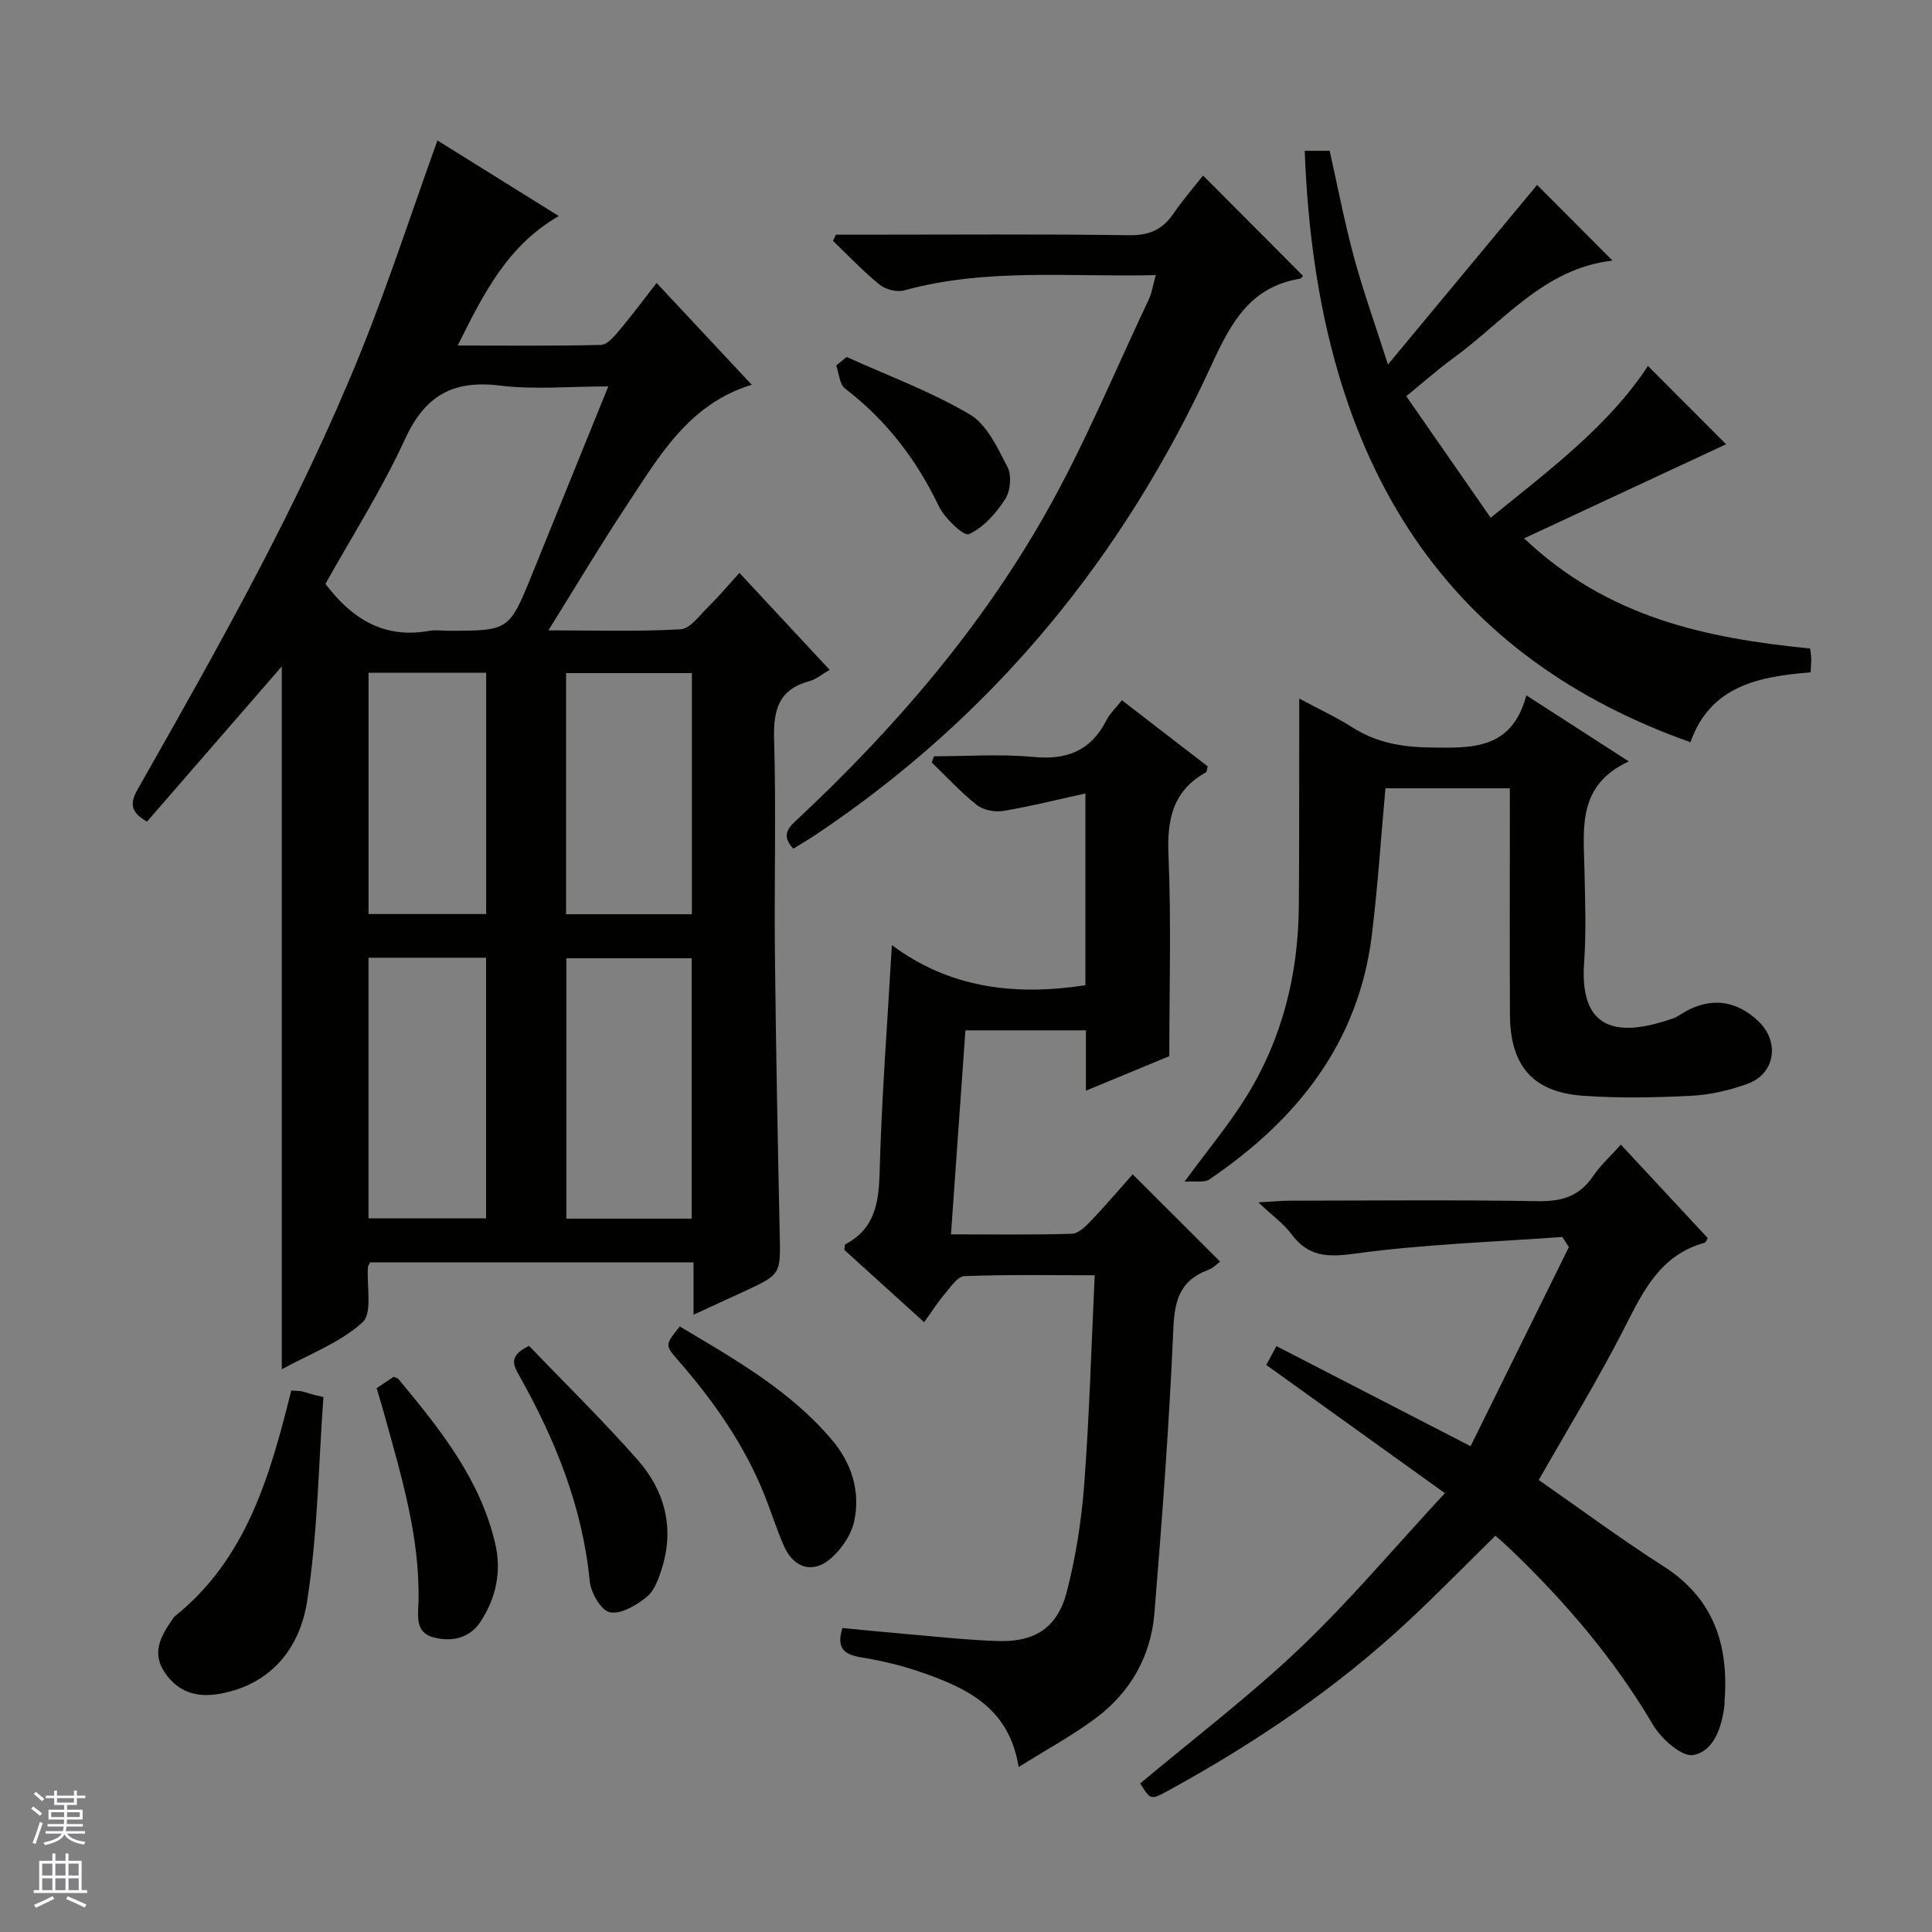 <svg enable-background="new 0 0 400 400" viewBox="0 0 400 400" xmlns="http://www.w3.org/2000/svg"><rect x="0" y="0" width="400" height="400" fill="#808080" stroke="none"/><g fill="#010100"><path d="m143.59 272.2c0-3.93 0-7.22 0-10.85-22.62 0-44.81 0-66.95 0-.2.43-.44.71-.46 1-.29 3.92.97 9.51-1.13 11.43-4.6 4.19-10.9 6.52-16.71 9.72 0-48.88 0-97.04 0-145.53-9.38 10.8-18.68 21.51-27.9 32.13-4.7-2.56-2.76-5.24-1.19-8 16.42-28.91 32.75-57.9 45.27-88.78 5.83-14.39 10.63-29.2 16.05-44.24 7.86 4.9 16.22 10.11 25.12 15.65-10.65 6.15-15.55 16.02-20.93 26.81 10.46 0 20.07.11 29.66-.13 1.28-.03 2.71-1.71 3.72-2.91 2.56-3.03 4.93-6.23 7.8-9.91 6.59 7.06 12.91 13.81 19.7 21.07-13.2 4.04-19.26 14.98-26 25.14-5.38 8.12-10.36 16.51-16.1 25.71 9.85 0 18.63.28 27.36-.22 1.97-.11 3.9-2.83 5.64-4.55 2.25-2.22 4.29-4.65 6.55-7.13 6.43 6.91 12.4 13.33 18.68 20.08-1.66.95-2.85 1.97-4.21 2.34-6.33 1.7-7.47 5.93-7.29 11.98.43 14.81.01 29.65.17 44.48.2 19.3.58 38.61.99 57.91.18 8.43.3 8.43-7.42 12-3.27 1.51-6.55 3.01-10.42 4.8zm-17.65-192.2c-7.93 0-15.29.71-22.45-.17-9.7-1.2-15.49 2.06-19.62 11.05-4.82 10.49-11.08 20.31-16.49 30.01 5.72 7.56 12.41 11.34 21.44 9.73 1.29-.23 2.66-.03 3.99-.03 12.6 0 12.61 0 17.39-11.78 5.17-12.73 10.33-25.46 15.74-38.81zm17.27 172.31c0-18.33 0-36.18 0-53.91-8.94 0-17.49 0-25.96 0v53.91zm.04-63.03c0-16.92 0-33.44 0-49.92-8.9 0-17.46 0-26.05 0v49.92zm-42.61 62.96c0-18.2 0-36.1 0-53.95-8.29 0-16.21 0-24.35 0v53.95zm.01-63c0-16.85 0-33.41 0-49.95-8.28 0-16.21 0-24.35 0v49.95z"/><path d="m224.83 225.81c0-4.92 0-8.55 0-12.49-8.19 0-16.11 0-24.95 0-.97 13.75-1.96 27.68-2.99 42.24 8.77 0 16.9.12 25.02-.12 1.35-.04 2.85-1.5 3.93-2.64 3.08-3.23 5.97-6.64 8.67-9.67 6.15 6.14 12 11.98 18.1 18.07-.49.35-1.4 1.33-2.52 1.75-5.64 2.1-6.9 6.1-7.15 11.95-.86 19.75-2.32 39.48-3.94 59.19-.73 8.82-4.96 16.25-12.06 21.58-4.84 3.63-10.23 6.53-16.04 10.18-1.97-12.33-10.75-16.34-20.05-19.59-4.05-1.42-8.3-2.42-12.54-3.12-3.45-.57-5.22-1.8-3.9-6.08 4.18.4 8.55.85 12.92 1.22 6.46.55 12.91 1.29 19.39 1.48 7.52.23 12.2-2.76 14.12-10.1 1.92-7.33 3.08-14.96 3.65-22.53 1.06-14.08 1.45-28.2 2.16-43.1-9.18 0-18.1-.17-27 .18-1.44.06-2.9 2.36-4.14 3.8-1.39 1.63-2.54 3.47-4.18 5.74-5.65-5.12-11.13-10.09-16.52-14.97.1-.58.05-1.08.22-1.17 6.16-3.25 6.92-8.65 7.09-15.04.41-15.29 1.6-30.56 2.53-46.9 11.97 8.95 25.56 10.54 40.07 8.31 0-12.8 0-25.56 0-39.7-5.91 1.29-11.41 2.69-16.99 3.61-1.75.29-4.14-.16-5.48-1.22-3.34-2.64-6.25-5.83-9.34-8.8.15-.43.3-.86.46-1.29 6.87 0 13.8-.51 20.61.14 6.94.66 11.86-1.3 15.07-7.56.73-1.43 1.98-2.59 3.23-4.18 6.13 4.72 12 9.25 17.75 13.68-.18.68-.16 1.14-.35 1.24-6.85 3.81-8.08 9.71-7.76 17.15.59 13.8.17 27.63.17 41.62-5.66 2.35-11.12 4.6-17.26 7.14z"/><path d="m304.47 299.42c6.79-13.76 13.57-27.49 20.35-41.22-.45-.7-.9-1.4-1.35-2.1-14.32 1.05-28.72 1.5-42.92 3.45-5.75.79-9.7.65-13.21-4.08-1.55-2.09-3.79-3.68-6.82-6.53 3.05-.17 4.73-.34 6.41-.35 17.17-.02 34.33-.19 51.49.1 4.93.08 8.6-1.01 11.42-5.19 1.57-2.32 3.72-4.25 5.74-6.52 6.04 6.5 12.04 12.94 18 19.36-.29.45-.42.9-.65.96-9.18 2.51-12.74 10.02-16.64 17.69-5.42 10.64-11.7 20.85-17.71 31.43 8.36 5.81 16.88 12.14 25.8 17.84 10.41 6.65 13.54 16.24 12.68 27.83-.02.33.01.67-.03 1-.55 4.51-2.16 9.47-6.46 10.27-2.37.44-6.64-3.37-8.35-6.27-8.02-13.64-18.15-25.45-29.49-36.33-.95-.91-1.96-1.77-3.12-2.81-5.99 5.89-11.77 11.79-17.79 17.43-15.03 14.08-31.97 25.51-49.99 35.37-3.6 1.97-3.61 1.94-5.76-1.51 11.08-9.29 22.6-18.05 33.03-27.96 10.31-9.8 19.51-20.77 30.05-32.14-12.95-9.29-24.79-17.79-36.98-26.54.44-.81 1.11-2.05 2.1-3.9 13.13 6.77 26.06 13.43 40.2 20.72z"/><path d="m270.13 31.22h5.16c1.67 7.41 3.06 14.73 5 21.9 1.9 7.03 4.37 13.9 7.07 22.35 10.92-13.15 21.03-25.33 30.88-37.18 5.05 5.07 10.3 10.33 15.56 15.61.14-.15.04.06-.08.07-14.12 1.65-22.48 12.69-32.95 20.27-3.08 2.23-5.92 4.78-9.62 7.79 5.8 8.35 11.43 16.46 17.48 25.16 12.48-10.13 24.51-19.13 32.56-31.43 5.71 5.73 11.44 11.48 16.17 16.22-13.09 6.1-26.97 12.57-41.81 19.48 17.45 16.55 37.88 20.67 59.21 22.81.09.76.22 1.39.23 2.02.02.82-.06 1.64-.12 2.91-10.65.85-20.77 2.77-24.88 14.47-48.24-17.12-77.37-54.67-79.86-122.45z"/><path d="m312.59 163.21c-9.15 0-17.59 0-25.75 0-.93 10.28-1.59 20.35-2.81 30.35-2.75 22.44-15.56 38.36-33.67 50.64-1.01.69-2.76.28-5.11.45 4.92-6.72 9.31-11.96 12.86-17.71 7.41-12 10.69-25.29 10.8-39.36.1-12.63.06-25.25.08-37.88 0-1.44 0-2.88 0-5.07 4.1 2.2 7.7 3.86 11.01 5.97 4.96 3.15 10.2 4.08 16.07 4.16 8.64.12 16.9.54 19.95-10.79 7.29 4.7 13.77 8.87 21.2 13.67-10.62 4.91-9.37 13.72-9.18 22.23.14 6.49.39 13.02-.07 19.49-1.07 15.24 8.49 14.95 18.43 11.49.62-.22 1.19-.59 1.76-.95 5.62-3.55 11.25-2.98 15.99 1.63 4.38 4.26 3.35 10.82-2.36 12.87-3.7 1.33-7.71 2.27-11.63 2.47-7.48.38-15.02.53-22.47-.01-10.34-.75-15.01-6.22-15.07-16.73-.08-13.66-.02-27.32-.02-40.99-.01-1.82-.01-3.63-.01-5.93z"/><path d="m173.07 48.59h5.22c18.49 0 36.97-.15 55.45.11 4.13.06 6.9-1.1 9.17-4.42 1.96-2.87 4.27-5.52 6.17-7.94 6.94 6.96 13.8 13.85 20.69 20.77.01-.01-.32.54-.73.61-10.29 1.73-14.24 9.22-18.24 17.92-18.31 39.86-45.25 72.67-81.9 97.17-1.49 1-3.05 1.91-4.64 2.9-2.84-2.98-.71-4.63 1.09-6.32 19.91-18.65 37.6-39.22 51.07-62.96 8.08-14.25 14.37-29.52 21.39-44.36.68-1.44.91-3.1 1.47-5.11-17.73.44-35.07-1.53-52.08 3.16-1.5.41-3.84-.17-5.07-1.17-3.43-2.78-6.48-6.02-9.67-9.08.2-.42.4-.85.61-1.28z"/><path d="m60.3 287.9c1.07.08 1.75.04 2.37.2.96.25 1.88.65 4.29 1.14-1.03 14.16-1.18 28.46-3.4 42.43-1.51 9.45-7.32 17.06-18 19-4.7.85-8.56-.24-11.36-4.26-2.83-4.05-1.02-7.55 1.39-10.96.19-.27.34-.6.59-.8 14.84-11.89 19.7-28.99 24.12-46.75z"/><path d="m140.74 274.63c11.45 6.83 22.85 13.26 31.49 23.47 4.12 4.87 5.88 10.58 4.67 16.66-.58 2.93-2.7 6.06-5.03 8.02-3.72 3.12-7.59 1.78-9.58-2.73-1.47-3.33-2.55-6.82-3.89-10.21-4.2-10.63-10.66-19.8-18.13-28.35-2.62-3.01-2.55-3.08.47-6.86z"/><path d="m109.54 278.65c7.51 7.84 15.34 15.48 22.54 23.68 5.54 6.31 7.57 13.95 4.99 22.27-.67 2.16-1.54 4.7-3.17 6.03-2.13 1.73-5.33 3.62-7.63 3.18-1.79-.34-3.94-4.05-4.17-6.43-1.5-15.37-7.1-29.24-14.56-42.5-1.26-2.24-2.33-4.16 2-6.23z"/><path d="m77.98 287.41c1.42-.95 2.5-1.68 3.52-2.36.45.21.83.27 1.02.5 8.5 10.25 16.87 20.6 20 34 1.36 5.79.2 11.25-3.01 16.17-2.29 3.49-5.97 4.26-9.73 3.29-3.93-1.01-3.2-4.58-3.13-7.5.29-13.33-3.56-25.9-7.04-38.54-.47-1.75-1.02-3.48-1.63-5.56z"/><path d="m175.29 73.91c8.55 3.87 17.45 7.15 25.49 11.89 3.56 2.1 5.77 6.95 7.83 10.94.89 1.73.58 4.96-.52 6.64-1.89 2.9-4.49 5.86-7.5 7.22-1.04.47-5.03-3.31-6.24-5.84-4.62-9.67-10.9-17.8-19.4-24.33-1.15-.88-1.24-3.14-1.82-4.76.71-.59 1.43-1.18 2.16-1.76z"/></g><path d="m6.45 374.46.42-.45c.65.47 1.27.95 1.85 1.44l-.45.49c-.66-.56-1.26-1.06-1.83-1.48m.93 7.33-.63-.26c.55-1.36 1.05-2.8 1.52-4.33.19.1.38.19.59.27-.46 1.29-.95 2.73-1.48 4.32m-.38-10.38.44-.42c.43.34 1.01.82 1.74 1.44l-.49.49c-.53-.51-1.09-1.01-1.69-1.51m2.5.35h1.72v-1.04h.59v1.04h3.52v-1.04h.59v1.04h1.75v.53h-1.75v1.42h-2.03v.97h3.22v2.03h-3.24c0 .35-.01.66-.03.93h3.32v.53h-3.37c-.03.27-.08.58-.15.94h3.96v.53h-3.71c.67.92 1.93 1.48 3.79 1.68-.13.24-.23.44-.29.59-2.13-.38-3.48-1.08-4.04-2.12-.43.97-1.77 1.72-4.03 2.23-.09-.19-.2-.37-.33-.55 2.1-.42 3.37-1.03 3.81-1.83h-3.36v-.53h3.58c.08-.29.13-.61.16-.94h-3.33v-.53h3.39c.02-.27.04-.58.04-.93h-3.23v-2.03h3.25v-.97h-2.07v-1.42h-1.73zm1.12 3.44v1h2.65c.01-.3.02-.44.01-.4v-.25-.35zm1.19-2h3.52v-.91h-3.52zm4.71 2h-2.63v.59c0 .15-.01.28-.01.4h2.64z" fill="#fafafc"/><path d="m13.55 383.74h.63v1.52h2.72v6.07h1.13v.6h-11.05v-.6h1.13v-6.07h2.73v-1.52h.63v1.52h2.1v-1.52zm-2.68 8.83.38.56c-1.24.63-2.53 1.25-3.85 1.85-.1-.21-.21-.42-.34-.63 1.36-.55 2.63-1.15 3.81-1.78m-2.13-4.27h2.1v-2.45h-2.1zm0 3.04h2.1v-2.46h-2.1zm2.72-3.04h2.1v-2.45h-2.1zm0 3.04h2.1v-2.46h-2.1zm6.07 3.6c-1.41-.71-2.7-1.3-3.86-1.78l.35-.56c1.45.62 2.75 1.19 3.88 1.72zm-1.25-9.09h-2.1v2.45h2.1zm-2.09 5.49h2.1v-2.46h-2.1z" fill="#fafafc"/></svg>